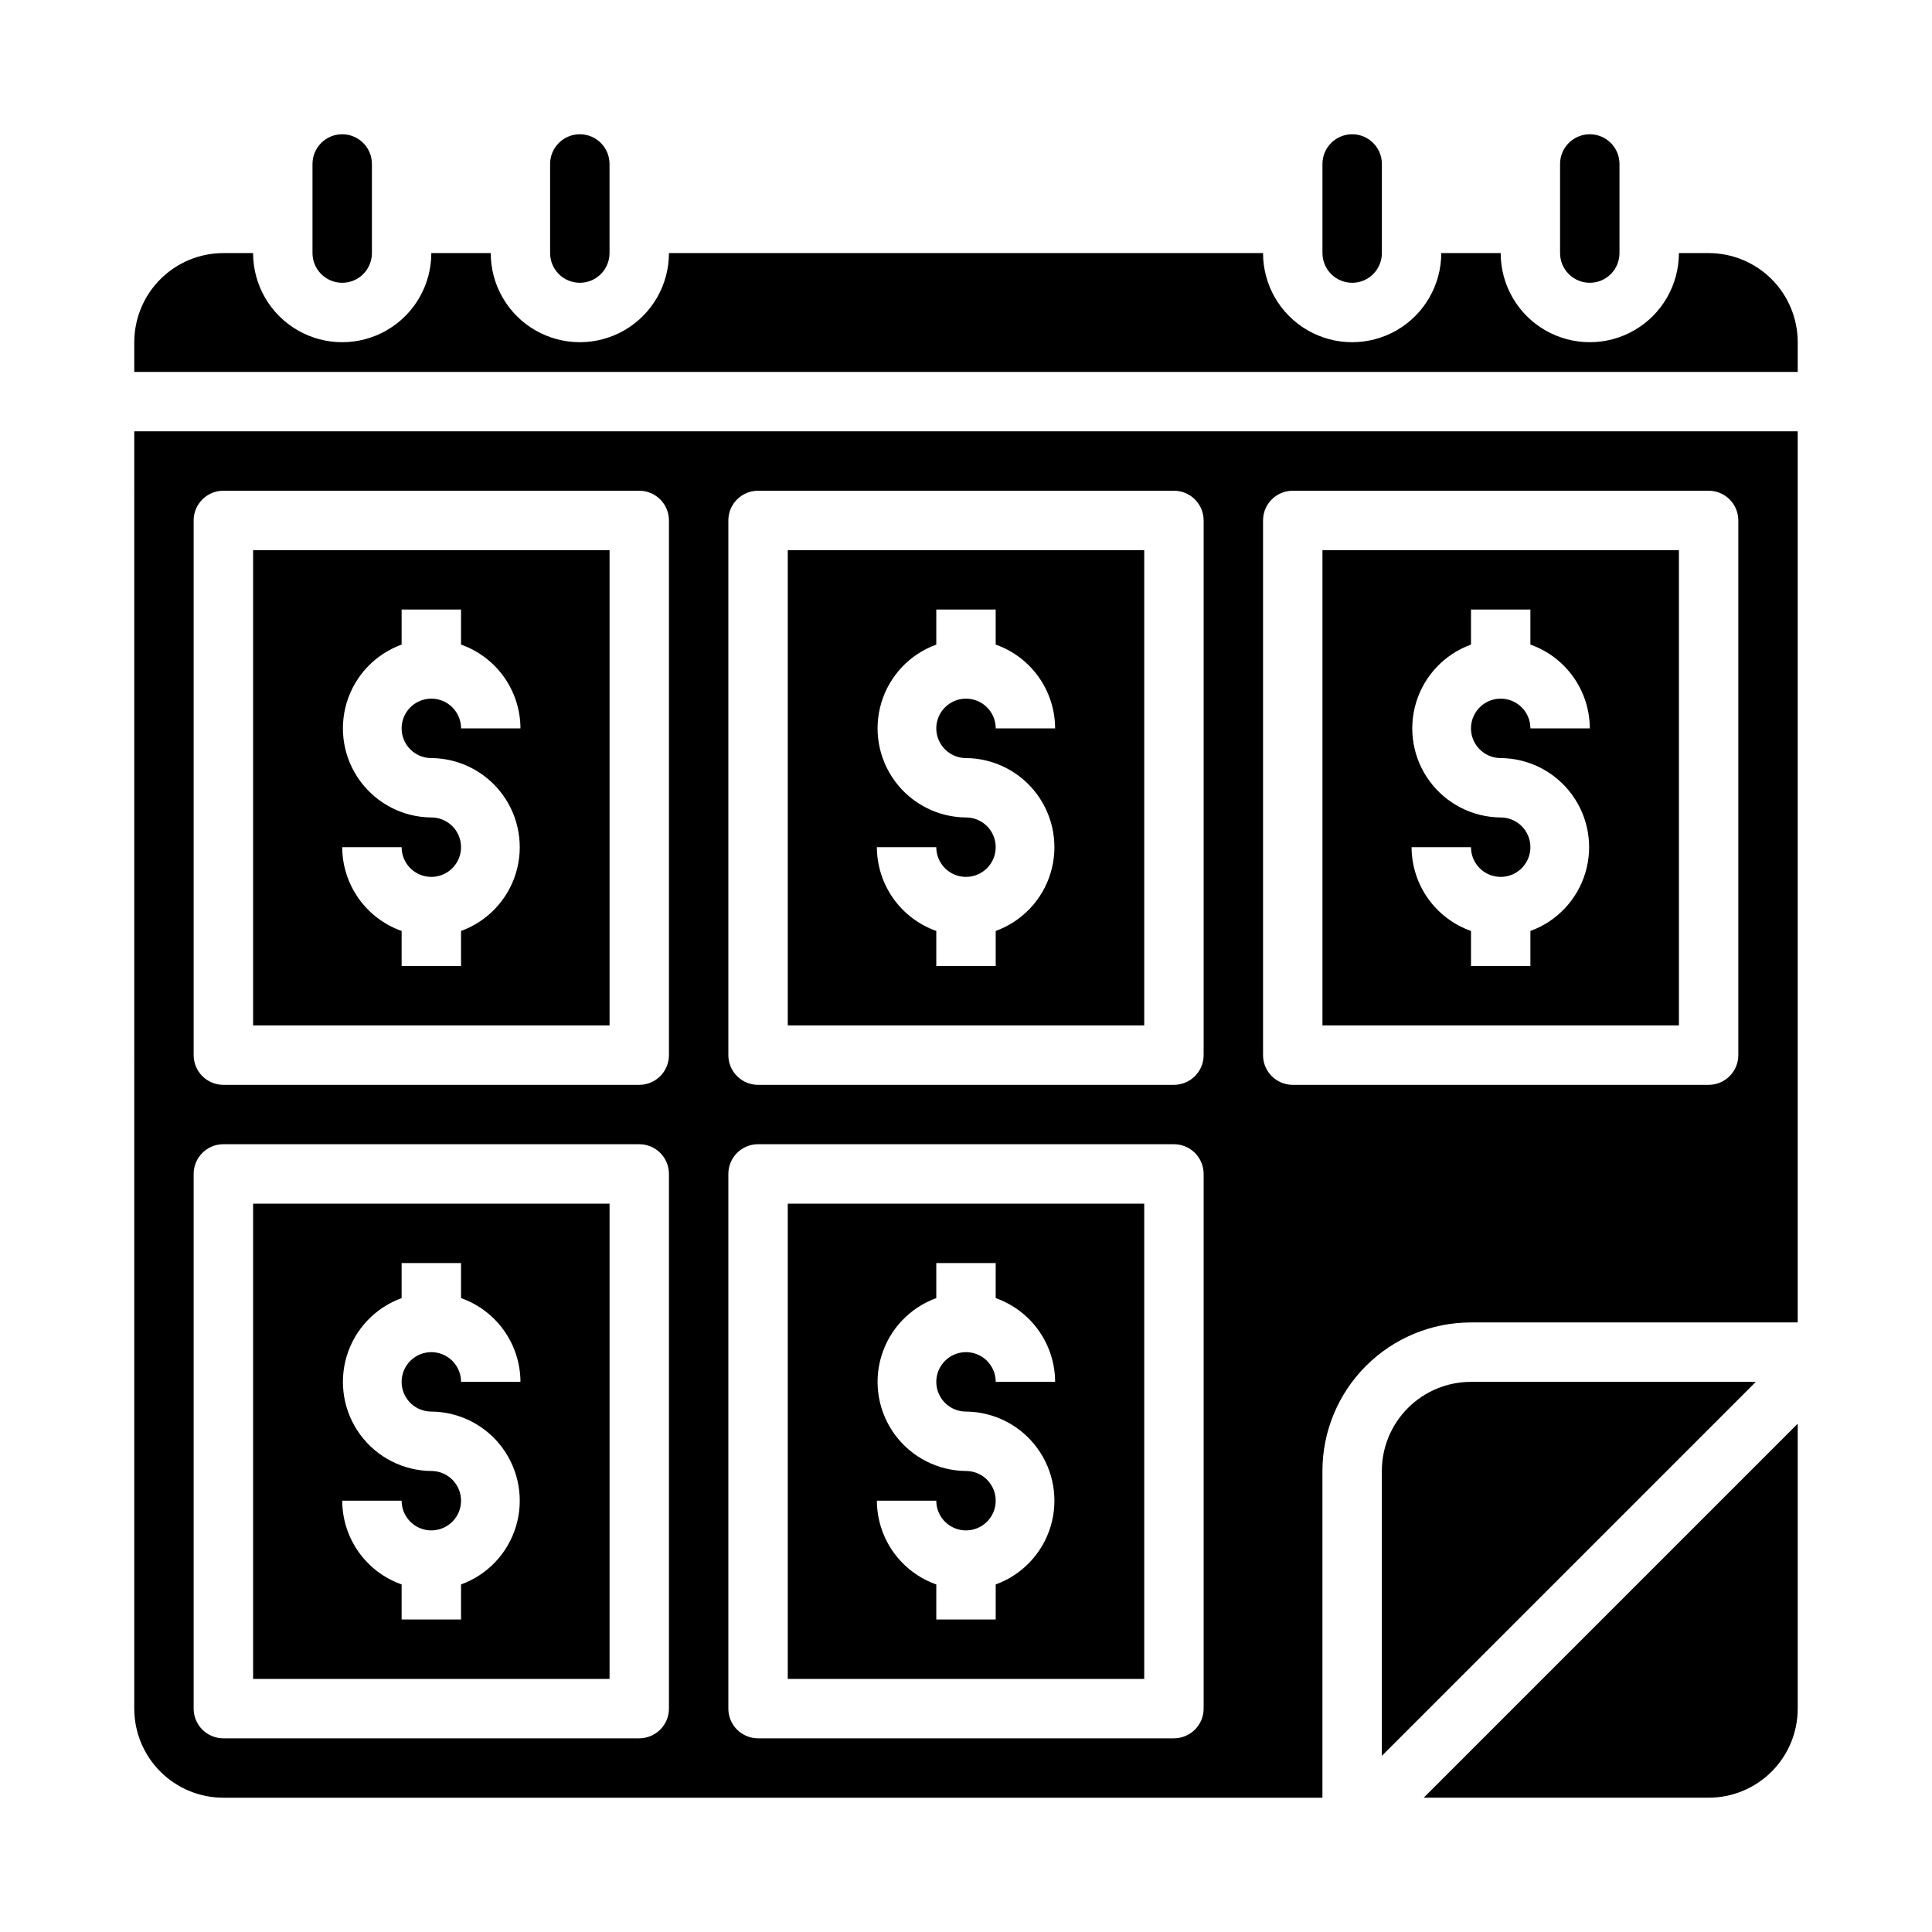 <?xml version="1.0" encoding="UTF-8"?>
<!-- Uploaded to: SVG Repo, www.svgrepo.com, Generator: SVG Repo Mixer Tools -->
<svg fill="#000000" width="800px" height="800px" version="1.1" viewBox="144 144 512 512" xmlns="http://www.w3.org/2000/svg">
 <g>
  <path d="m297.66 218.94c2.086 0 4.09-0.828 5.566-2.305 1.473-1.477 2.305-3.481 2.305-5.566v-23.617c0-4.348-3.523-7.871-7.871-7.871-4.348 0-7.875 3.523-7.875 7.871v23.617c0 2.086 0.832 4.09 2.309 5.566 1.473 1.477 3.477 2.305 5.566 2.305z"/>
  <path d="m447.23 289.79h-94.465v125.95h94.465zm-47.23 55.105c7.441 0.059 14.422 3.621 18.836 9.617 4.41 5.996 5.738 13.719 3.582 20.844-2.16 7.125-7.551 12.816-14.547 15.355v9.289h-15.746v-9.289c-4.594-1.625-8.57-4.629-11.391-8.605-2.816-3.973-4.34-8.723-4.352-13.594h15.742c0 3.184 1.918 6.055 4.859 7.273 2.941 1.215 6.328 0.543 8.582-1.707 2.25-2.254 2.922-5.637 1.703-8.582-1.215-2.941-4.086-4.859-7.269-4.859-7.445-0.055-14.426-3.621-18.84-9.617-4.41-5.992-5.738-13.719-3.582-20.844 2.16-7.125 7.551-12.812 14.547-15.352v-9.289h15.742v9.289h0.004c4.594 1.625 8.57 4.629 11.391 8.602 2.82 3.977 4.34 8.723 4.352 13.598h-15.742c0-3.184-1.918-6.055-4.859-7.273-2.941-1.219-6.328-0.547-8.578 1.707-2.254 2.25-2.926 5.637-1.707 8.578s4.09 4.859 7.273 4.859z"/>
  <path d="m447.23 462.98h-94.465v125.95h94.465zm-47.23 55.105v-0.004c7.441 0.059 14.422 3.621 18.836 9.617 4.41 5.996 5.738 13.723 3.582 20.844-2.16 7.125-7.551 12.816-14.547 15.355v9.289h-15.746v-9.289c-4.594-1.625-8.57-4.629-11.391-8.605-2.816-3.973-4.34-8.723-4.352-13.594h15.742c0 3.184 1.918 6.055 4.859 7.273s6.328 0.543 8.582-1.707c2.25-2.25 2.922-5.637 1.703-8.578-1.215-2.941-4.086-4.859-7.269-4.859-7.445-0.059-14.426-3.625-18.84-9.617-4.41-5.996-5.738-13.723-3.582-20.848 2.16-7.121 7.551-12.812 14.547-15.352v-9.289h15.742v9.289h0.004c4.594 1.625 8.57 4.629 11.391 8.605 2.82 3.973 4.34 8.723 4.352 13.594h-15.742c0-3.184-1.918-6.055-4.859-7.273-2.941-1.219-6.328-0.543-8.578 1.707-2.254 2.25-2.926 5.637-1.707 8.578s4.09 4.859 7.273 4.859z"/>
  <path d="m502.34 218.94c2.086 0 4.09-0.828 5.566-2.305 1.477-1.477 2.305-3.481 2.305-5.566v-23.617c0-4.348-3.523-7.871-7.871-7.871-4.348 0-7.875 3.523-7.875 7.871v23.617c0 2.086 0.832 4.09 2.309 5.566 1.477 1.477 3.477 2.305 5.566 2.305z"/>
  <path d="m596.8 620.41c6.262 0 12.27-2.488 16.699-6.914 4.426-4.43 6.914-10.438 6.914-16.699v-75.496l-99.109 99.109z"/>
  <path d="m588.93 289.79h-94.465v125.95h94.465zm-47.23 55.105c7.445 0.059 14.426 3.621 18.836 9.617 4.414 5.996 5.742 13.719 3.582 20.844-2.156 7.125-7.547 12.816-14.547 15.355v9.289h-15.742v-9.289c-4.594-1.625-8.574-4.629-11.395-8.605-2.816-3.973-4.336-8.723-4.352-13.594h15.746c0 3.184 1.918 6.055 4.859 7.273 2.941 1.215 6.328 0.543 8.578-1.707 2.25-2.254 2.926-5.637 1.707-8.582-1.219-2.941-4.09-4.859-7.273-4.859-7.445-0.055-14.426-3.621-18.836-9.617-4.414-5.992-5.742-13.719-3.582-20.844 2.156-7.125 7.547-12.812 14.547-15.352v-9.289h15.742v9.289c4.594 1.625 8.574 4.629 11.391 8.602 2.82 3.977 4.34 8.723 4.356 13.598h-15.746c0-3.184-1.918-6.055-4.859-7.273-2.941-1.219-6.328-0.547-8.578 1.707-2.25 2.25-2.926 5.637-1.707 8.578s4.09 4.859 7.273 4.859z"/>
  <path d="m234.69 218.94c2.086 0 4.09-0.828 5.566-2.305 1.477-1.477 2.305-3.481 2.305-5.566v-23.617c0-4.348-3.523-7.871-7.871-7.871s-7.875 3.523-7.875 7.871v23.617c0 2.086 0.832 4.09 2.309 5.566 1.477 1.477 3.477 2.305 5.566 2.305z"/>
  <path d="m533.82 510.21c-6.266 0-12.273 2.488-16.699 6.918-4.43 4.426-6.918 10.434-6.918 16.699v75.492l99.109-99.109z"/>
  <path d="m179.58 596.8c0 6.262 2.488 12.27 6.918 16.699 4.426 4.426 10.434 6.914 16.699 6.914h291.26v-86.59c0-10.441 4.148-20.453 11.531-27.832 7.379-7.383 17.391-11.531 27.832-11.531h86.59v-236.16h-440.83zm299.14-314.88c0-4.348 3.523-7.871 7.871-7.871h110.21c2.086 0 4.09 0.828 5.566 2.305 1.473 1.477 2.305 3.481 2.305 5.566v141.7c0 2.09-0.832 4.09-2.305 5.566-1.477 1.477-3.481 2.309-5.566 2.309h-110.21c-4.348 0-7.871-3.527-7.871-7.875zm-141.7 0c0-4.348 3.523-7.871 7.871-7.871h110.21c2.09 0 4.09 0.828 5.566 2.305 1.477 1.477 2.309 3.481 2.309 5.566v141.7c0 2.09-0.832 4.09-2.309 5.566-1.477 1.477-3.477 2.309-5.566 2.309h-110.21c-4.348 0-7.871-3.527-7.871-7.875zm0 173.18c0-4.348 3.523-7.871 7.871-7.871h110.21c2.09 0 4.09 0.828 5.566 2.305 1.477 1.477 2.309 3.481 2.309 5.566v141.7c0 2.086-0.832 4.09-2.309 5.566-1.477 1.473-3.477 2.305-5.566 2.305h-110.21c-4.348 0-7.871-3.523-7.871-7.871zm-141.7-173.18c0-4.348 3.527-7.871 7.875-7.871h110.21c2.086 0 4.09 0.828 5.566 2.305 1.477 1.477 2.305 3.481 2.305 5.566v141.7c0 2.09-0.828 4.09-2.305 5.566-1.477 1.477-3.481 2.309-5.566 2.309h-110.21c-4.348 0-7.875-3.527-7.875-7.875zm0 173.18c0-4.348 3.527-7.871 7.875-7.871h110.21c2.086 0 4.09 0.828 5.566 2.305 1.477 1.477 2.305 3.481 2.305 5.566v141.7c0 2.086-0.828 4.09-2.305 5.566-1.477 1.473-3.481 2.305-5.566 2.305h-110.21c-4.348 0-7.875-3.523-7.875-7.871z"/>
  <path d="m565.31 218.94c2.086 0 4.09-0.828 5.566-2.305 1.477-1.477 2.305-3.481 2.305-5.566v-23.617c0-4.348-3.523-7.871-7.871-7.871s-7.875 3.523-7.875 7.871v23.617c0 2.086 0.832 4.09 2.309 5.566 1.477 1.477 3.477 2.305 5.566 2.305z"/>
  <path d="m596.8 211.07h-7.875c0 8.438-4.5 16.234-11.809 20.453-7.305 4.219-16.309 4.219-23.613 0-7.309-4.219-11.809-12.016-11.809-20.453h-15.746c0 8.438-4.5 16.234-11.805 20.453-7.309 4.219-16.312 4.219-23.617 0-7.309-4.219-11.809-12.016-11.809-20.453h-157.44c0 8.438-4.5 16.234-11.809 20.453-7.305 4.219-16.309 4.219-23.613 0-7.309-4.219-11.809-12.016-11.809-20.453h-15.746c0 8.438-4.5 16.234-11.809 20.453-7.305 4.219-16.309 4.219-23.613 0-7.309-4.219-11.809-12.016-11.809-20.453h-7.871c-6.266 0-12.273 2.488-16.699 6.918-4.43 4.426-6.918 10.434-6.918 16.699v7.871h440.83v-7.871c0-6.266-2.488-12.273-6.914-16.699-4.43-4.43-10.438-6.918-16.699-6.918z"/>
  <path d="m305.54 462.98h-94.465v125.95h94.465zm-47.23 55.105-0.004-0.004c7.445 0.059 14.426 3.621 18.84 9.617 4.41 5.996 5.738 13.723 3.582 20.844-2.16 7.125-7.551 12.816-14.547 15.355v9.289h-15.746v-9.289c-4.594-1.625-8.574-4.629-11.391-8.605-2.82-3.973-4.34-8.723-4.352-13.594h15.742c0 3.184 1.918 6.055 4.859 7.273 2.941 1.219 6.328 0.543 8.578-1.707 2.254-2.25 2.926-5.637 1.707-8.578s-4.09-4.859-7.273-4.859c-7.441-0.059-14.422-3.625-18.836-9.617-4.414-5.996-5.738-13.723-3.582-20.848 2.16-7.121 7.551-12.812 14.547-15.352v-9.289h15.742v9.289h0.004c4.594 1.625 8.57 4.629 11.391 8.605 2.816 3.973 4.34 8.723 4.352 13.594h-15.742c0-3.184-1.918-6.055-4.859-7.273-2.945-1.219-6.328-0.543-8.582 1.707-2.25 2.25-2.922 5.637-1.707 8.578 1.219 2.941 4.09 4.859 7.273 4.859z"/>
  <path d="m305.54 289.79h-94.465v125.95h94.465zm-47.23 55.105h-0.004c7.445 0.059 14.426 3.621 18.84 9.617 4.41 5.996 5.738 13.719 3.582 20.844-2.16 7.125-7.551 12.816-14.547 15.355v9.289h-15.746v-9.289c-4.594-1.625-8.574-4.629-11.391-8.605-2.82-3.973-4.34-8.723-4.352-13.594h15.742c0 3.184 1.918 6.055 4.859 7.273 2.941 1.215 6.328 0.543 8.578-1.707 2.254-2.254 2.926-5.637 1.707-8.582-1.219-2.941-4.09-4.859-7.273-4.859-7.441-0.055-14.422-3.621-18.836-9.617-4.414-5.992-5.738-13.719-3.582-20.844 2.16-7.125 7.551-12.812 14.547-15.352v-9.289h15.742v9.289h0.004c4.594 1.625 8.57 4.629 11.391 8.602 2.816 3.977 4.34 8.723 4.352 13.598h-15.742c0-3.184-1.918-6.055-4.859-7.273-2.945-1.219-6.328-0.547-8.582 1.707-2.25 2.25-2.922 5.637-1.707 8.578 1.219 2.941 4.09 4.859 7.273 4.859z"/>
 </g>
</svg>